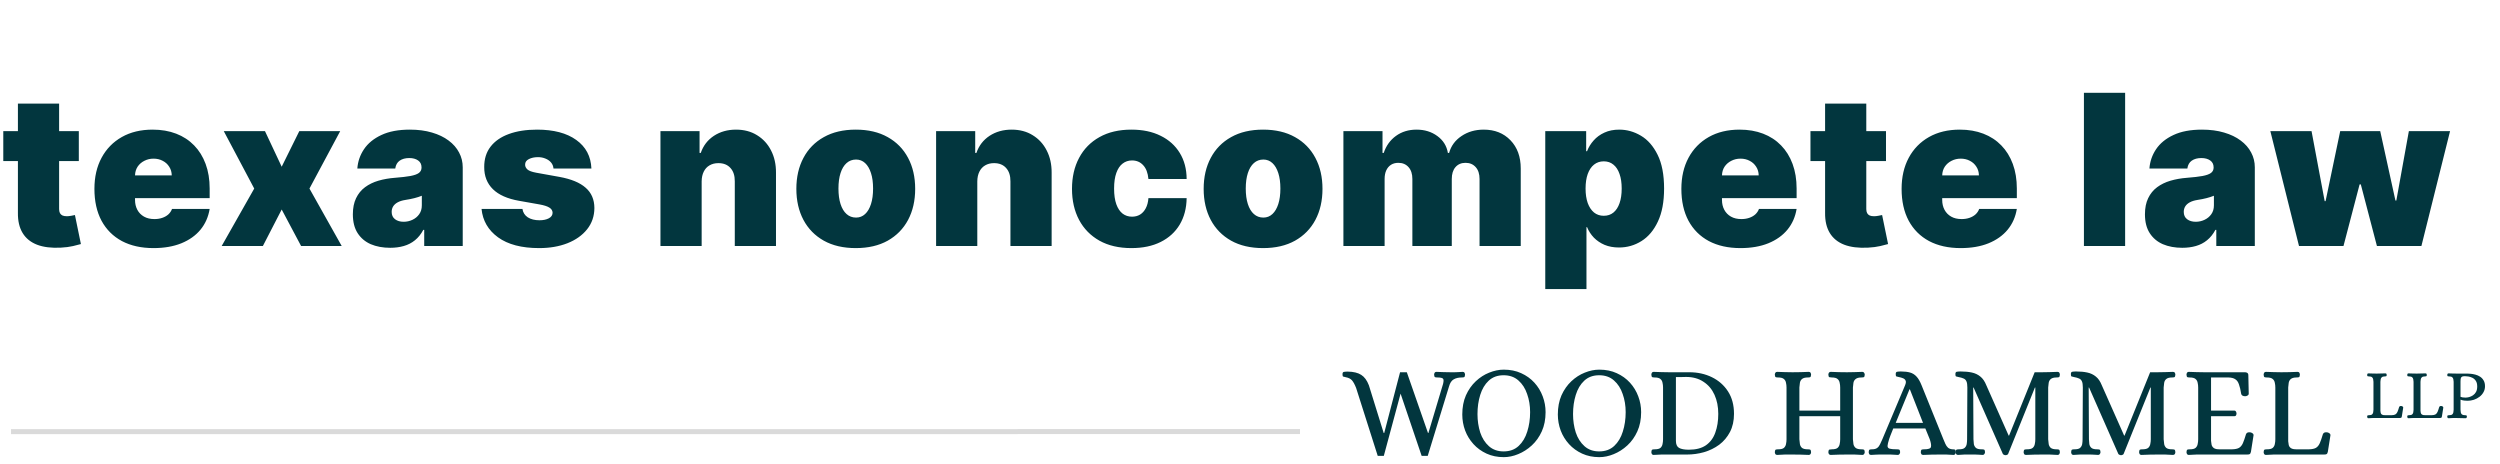 <?xml version="1.0" encoding="UTF-8"?>
<svg xmlns="http://www.w3.org/2000/svg" width="350" height="65" viewBox="0 0 1000 184" fill="none">
  <path d="M4.406 171.808L520 171.776" stroke="#DADADA" stroke-width="2"></path>
  <path d="M31.527 51.592V63.559H1.314V51.592H31.527ZM7.165 40.584H23.645V82.764C23.645 83.402 23.755 83.941 23.973 84.379C24.192 84.798 24.531 85.118 24.988 85.337C25.446 85.536 26.033 85.636 26.75 85.636C27.247 85.636 27.825 85.576 28.482 85.456C29.158 85.337 29.656 85.237 29.974 85.157L32.362 96.764C31.626 96.984 30.571 97.253 29.198 97.572C27.845 97.891 26.232 98.101 24.362 98.2C20.58 98.4 17.405 98.011 14.838 97.034C12.27 96.036 10.34 94.471 9.046 92.337C7.752 90.203 7.125 87.531 7.165 84.32V40.584ZM61.413 98.38C56.517 98.38 52.298 97.442 48.755 95.568C45.232 93.673 42.515 90.961 40.605 87.431C38.714 83.881 37.769 79.633 37.769 74.687C37.769 69.94 38.724 65.792 40.634 62.242C42.545 58.692 45.242 55.93 48.725 53.956C52.208 51.981 56.318 50.994 61.055 50.994C64.518 50.994 67.653 51.533 70.459 52.609C73.266 53.687 75.664 55.252 77.654 57.306C79.645 59.341 81.177 61.813 82.252 64.725C83.327 67.637 83.864 70.918 83.864 74.567V78.396H42.903V69.302H68.698C68.678 67.986 68.34 66.829 67.683 65.832C67.046 64.815 66.18 64.027 65.085 63.469C64.011 62.891 62.787 62.601 61.413 62.601C60.08 62.601 58.856 62.891 57.741 63.469C56.627 64.027 55.731 64.805 55.054 65.802C54.398 66.799 54.049 67.966 54.009 69.302V79.114C54.009 80.59 54.318 81.907 54.935 83.063C55.552 84.22 56.438 85.127 57.592 85.785C58.746 86.444 60.139 86.773 61.772 86.773C62.906 86.773 63.941 86.613 64.876 86.294C65.832 85.975 66.648 85.516 67.325 84.918C68.001 84.3 68.499 83.562 68.817 82.704H83.864C83.347 85.895 82.123 88.667 80.192 91.02C78.261 93.354 75.704 95.169 72.519 96.465C69.355 97.742 65.653 98.38 61.413 98.38ZM105.988 51.592L112.676 65.832L119.722 51.592H136.082L123.782 74.567L136.679 97.542H120.438L112.676 82.944L105.153 97.542H88.673L101.689 74.567L89.509 51.592H105.988ZM156.072 98.26C153.146 98.26 150.559 97.781 148.31 96.824C146.08 95.847 144.329 94.371 143.055 92.397C141.781 90.422 141.144 87.909 141.144 84.858C141.144 82.345 141.572 80.201 142.428 78.426C143.284 76.632 144.478 75.165 146.011 74.029C147.543 72.892 149.325 72.024 151.355 71.426C153.405 70.828 155.614 70.439 157.982 70.26C160.55 70.06 162.61 69.821 164.162 69.541C165.735 69.243 166.869 68.834 167.566 68.315C168.263 67.777 168.611 67.069 168.611 66.191V66.072C168.611 64.875 168.153 63.958 167.238 63.319C166.322 62.681 165.148 62.362 163.715 62.362C162.142 62.362 160.859 62.711 159.863 63.409C158.888 64.087 158.301 65.134 158.102 66.55H142.936C143.135 63.758 144.02 61.185 145.593 58.832C147.185 56.459 149.504 54.564 152.549 53.148C155.594 51.712 159.395 50.994 163.953 50.994C167.238 50.994 170.183 51.383 172.79 52.161C175.398 52.919 177.617 53.986 179.448 55.362C181.279 56.718 182.672 58.313 183.628 60.148C184.603 61.963 185.091 63.938 185.091 66.072V97.542H169.686V91.08H169.327C168.412 92.796 167.297 94.182 165.984 95.239C164.69 96.296 163.207 97.064 161.535 97.542C159.883 98.021 158.062 98.26 156.072 98.26ZM161.446 87.85C162.699 87.85 163.874 87.59 164.968 87.072C166.083 86.553 166.989 85.805 167.685 84.828C168.382 83.851 168.73 82.664 168.73 81.268V77.439C168.292 77.619 167.824 77.788 167.327 77.948C166.849 78.107 166.332 78.257 165.774 78.396C165.237 78.536 164.66 78.666 164.043 78.785C163.446 78.905 162.819 79.015 162.162 79.114C160.888 79.314 159.843 79.643 159.027 80.102C158.231 80.54 157.634 81.089 157.236 81.747C156.858 82.385 156.669 83.103 156.669 83.901C156.669 85.177 157.117 86.154 158.012 86.832C158.908 87.511 160.052 87.85 161.446 87.85ZM236.562 66.55H221.396C221.316 65.613 220.988 64.805 220.411 64.127C219.834 63.449 219.087 62.93 218.172 62.571C217.276 62.192 216.281 62.003 215.186 62.003C213.773 62.003 212.559 62.262 211.544 62.781C210.529 63.299 210.031 64.037 210.051 64.995C210.031 65.673 210.32 66.301 210.917 66.879C211.534 67.457 212.718 67.906 214.47 68.225L223.783 69.9C228.482 70.758 231.974 72.204 234.263 74.238C236.573 76.252 237.737 78.955 237.757 82.345C237.737 85.616 236.761 88.458 234.83 90.871C232.921 93.264 230.303 95.119 226.978 96.435C223.675 97.732 219.903 98.38 215.664 98.38C208.658 98.38 203.175 96.944 199.214 94.072C195.273 91.2 193.074 87.411 192.616 82.704H208.976C209.195 84.16 209.912 85.287 211.126 86.085C212.36 86.862 213.912 87.251 215.783 87.251C217.296 87.251 218.54 86.992 219.515 86.474C220.51 85.955 221.018 85.217 221.038 84.26C221.018 83.382 220.58 82.684 219.724 82.166C218.888 81.647 217.574 81.228 215.783 80.909L207.663 79.473C202.986 78.656 199.483 77.1 197.154 74.807C194.825 72.513 193.671 69.561 193.691 65.952C193.671 62.761 194.507 60.058 196.199 57.845C197.91 55.611 200.348 53.916 203.513 52.759C206.697 51.583 210.469 50.994 214.828 50.994C221.456 50.994 226.679 52.37 230.502 55.123C234.343 57.875 236.363 61.684 236.562 66.55ZM280.662 71.695V97.542H264.182V51.592H279.825V60.328H280.303C281.299 57.416 283.051 55.133 285.558 53.477C288.086 51.822 291.031 50.994 294.394 50.994C297.639 50.994 300.456 51.742 302.843 53.238C305.252 54.714 307.113 56.748 308.427 59.341C309.759 61.933 310.416 64.895 310.396 68.225V97.542H293.916V71.695C293.936 69.422 293.361 67.637 292.186 66.341C291.031 65.044 289.418 64.396 287.35 64.396C285.996 64.396 284.812 64.695 283.797 65.294C282.801 65.872 282.036 66.71 281.498 67.806C280.96 68.883 280.682 70.18 280.662 71.695ZM342.305 98.38C337.33 98.38 333.071 97.392 329.529 95.418C325.985 93.424 323.268 90.652 321.378 87.102C319.487 83.532 318.542 79.394 318.542 74.687C318.542 69.98 319.487 65.852 321.378 62.302C323.268 58.732 325.985 55.96 329.529 53.986C333.071 51.992 337.33 50.994 342.305 50.994C347.281 50.994 351.542 51.992 355.084 53.986C358.626 55.96 361.343 58.732 363.235 62.302C365.126 65.852 366.071 69.98 366.071 74.687C366.071 79.394 365.126 83.532 363.235 87.102C361.343 90.652 358.626 93.424 355.084 95.418C351.542 97.392 347.281 98.38 342.305 98.38ZM342.425 86.174C343.819 86.174 345.022 85.706 346.038 84.768C347.053 83.831 347.839 82.495 348.396 80.76C348.954 79.025 349.232 76.96 349.232 74.567C349.232 72.154 348.954 70.09 348.396 68.375C347.839 66.64 347.053 65.303 346.038 64.366C345.022 63.429 343.819 62.96 342.425 62.96C340.954 62.96 339.688 63.429 338.635 64.366C337.58 65.303 336.772 66.64 336.217 68.375C335.659 70.09 335.381 72.154 335.381 74.567C335.381 76.96 335.659 79.025 336.217 80.76C336.772 82.495 337.58 83.831 338.635 84.768C339.688 85.706 340.954 86.174 342.425 86.174ZM390.918 71.695V97.542H374.44V51.592H390.084V60.328H390.56C391.555 57.416 393.308 55.133 395.814 53.477C398.343 51.822 401.288 50.994 404.653 50.994C407.896 50.994 410.713 51.742 413.102 53.238C415.509 54.714 417.37 56.748 418.684 59.341C420.018 61.933 420.675 64.895 420.655 68.225V97.542H404.175V71.695C404.195 69.422 403.617 67.637 402.443 66.341C401.288 65.044 399.677 64.396 397.606 64.396C396.252 64.396 395.069 64.695 394.053 65.294C393.06 65.872 392.292 66.71 391.755 67.806C391.217 68.883 390.938 70.18 390.918 71.695ZM452.564 98.38C447.589 98.38 443.33 97.392 439.786 95.418C436.244 93.424 433.527 90.652 431.635 87.102C429.746 83.532 428.799 79.394 428.799 74.687C428.799 69.98 429.746 65.852 431.635 62.302C433.527 58.732 436.244 55.96 439.786 53.986C443.33 51.992 447.589 50.994 452.564 50.994C457.062 50.994 460.954 51.812 464.237 53.447C467.54 55.063 470.097 57.356 471.909 60.328C473.721 63.279 474.637 66.749 474.657 70.738H459.37C459.151 68.325 458.456 66.49 457.281 65.234C456.126 63.958 454.633 63.319 452.803 63.319C451.37 63.319 450.115 63.738 449.04 64.576C447.967 65.393 447.131 66.64 446.533 68.315C445.936 69.97 445.637 72.054 445.637 74.567C445.637 77.08 445.936 79.174 446.533 80.85C447.131 82.505 447.967 83.751 449.04 84.589C450.115 85.406 451.37 85.815 452.803 85.815C454.016 85.815 455.091 85.536 456.027 84.978C456.963 84.399 457.719 83.562 458.297 82.465C458.894 81.348 459.25 79.992 459.37 78.396H474.657C474.598 82.445 473.67 85.975 471.881 88.986C470.089 91.978 467.551 94.291 464.268 95.927C461.002 97.562 457.102 98.38 452.564 98.38ZM505.23 98.38C500.255 98.38 495.993 97.392 492.451 95.418C488.909 93.424 486.193 90.652 484.301 87.102C482.412 83.532 481.465 79.394 481.465 74.687C481.465 69.98 482.412 65.852 484.301 62.302C486.193 58.732 488.909 55.96 492.451 53.986C495.993 51.992 500.255 50.994 505.23 50.994C510.206 50.994 514.465 51.992 518.007 53.986C521.551 55.96 524.268 58.732 526.157 62.302C528.049 65.852 528.994 69.98 528.994 74.687C528.994 79.394 528.049 83.532 526.157 87.102C524.268 90.652 521.551 93.424 518.007 95.418C514.465 97.392 510.206 98.38 505.23 98.38ZM505.35 86.174C506.741 86.174 507.947 85.706 508.96 84.768C509.976 83.831 510.763 82.495 511.321 80.76C511.876 79.025 512.155 76.96 512.155 74.567C512.155 72.154 511.876 70.09 511.321 68.375C510.763 66.64 509.976 65.303 508.96 64.366C507.947 63.429 506.741 62.96 505.35 62.96C503.876 62.96 502.613 63.429 501.558 64.366C500.502 65.303 499.697 66.64 499.14 68.375C498.582 70.09 498.303 72.154 498.303 74.567C498.303 76.96 498.582 79.025 499.14 80.76C499.697 82.495 500.502 83.831 501.558 84.768C502.613 85.706 503.876 86.174 505.35 86.174ZM537.363 97.542V51.592H553.007V60.328H553.485C554.44 57.456 556.071 55.182 558.381 53.507C560.688 51.832 563.436 50.994 566.62 50.994C569.845 50.994 572.622 51.852 574.949 53.567C577.279 55.262 578.682 57.516 579.159 60.328H579.637C580.414 57.516 582.064 55.262 584.593 53.567C587.12 51.852 590.086 50.994 593.489 50.994C597.887 50.994 601.452 52.41 604.177 55.242C606.925 58.074 608.297 61.843 608.297 66.55V97.542H591.819V70.738C591.819 68.724 591.31 67.148 590.294 66.012C589.279 64.855 587.916 64.276 586.206 64.276C584.513 64.276 583.171 64.855 582.175 66.012C581.199 67.148 580.713 68.724 580.713 70.738V97.542H564.949V70.738C564.949 68.724 564.44 67.148 563.425 66.012C562.412 64.855 561.047 64.276 559.336 64.276C558.201 64.276 557.226 64.536 556.409 65.054C555.593 65.573 554.958 66.321 554.5 67.298C554.062 68.255 553.843 69.402 553.843 70.738V97.542H537.363ZM618.106 114.773V51.592H634.467V59.61H634.825C635.423 58.054 636.299 56.628 637.454 55.332C638.606 54.016 640.04 52.969 641.752 52.191C643.463 51.393 645.454 50.994 647.724 50.994C650.748 50.994 653.624 51.802 656.35 53.417C659.098 55.033 661.325 57.575 663.038 61.046C664.77 64.516 665.635 69.023 665.635 74.567C665.635 79.872 664.81 84.27 663.157 87.76C661.525 91.25 659.336 93.853 656.589 95.568C653.863 97.283 650.867 98.141 647.604 98.141C645.454 98.141 643.533 97.791 641.841 97.093C640.171 96.375 638.737 95.408 637.542 94.192C636.367 92.955 635.463 91.559 634.825 90.003H634.586V114.773H618.106ZM634.228 74.567C634.228 76.801 634.518 78.736 635.093 80.371C635.69 81.986 636.527 83.243 637.602 84.14C638.697 85.018 640 85.456 641.513 85.456C643.024 85.456 644.31 85.028 645.365 84.17C646.438 83.293 647.255 82.046 647.812 80.431C648.39 78.795 648.677 76.841 648.677 74.567C648.677 72.294 648.39 70.349 647.812 68.734C647.255 67.099 646.438 65.852 645.365 64.995C644.31 64.117 643.024 63.678 641.513 63.678C640 63.678 638.697 64.117 637.602 64.995C636.527 65.852 635.69 67.099 635.093 68.734C634.518 70.349 634.228 72.294 634.228 74.567ZM696.195 98.38C691.297 98.38 687.078 97.442 683.536 95.568C680.013 93.673 677.297 90.961 675.385 87.431C673.493 83.881 672.549 79.633 672.549 74.687C672.549 69.94 673.505 65.792 675.414 62.242C677.325 58.692 680.022 55.93 683.505 53.956C686.989 51.981 691.1 50.994 695.836 50.994C699.299 50.994 702.434 51.533 705.239 52.609C708.047 53.687 710.445 55.252 712.434 57.306C714.425 59.341 715.958 61.813 717.033 64.725C718.106 67.637 718.644 70.918 718.644 74.567V78.396H677.684V69.302H703.478C703.458 67.986 703.12 66.829 702.463 65.832C701.825 64.815 700.96 64.027 699.865 63.469C698.792 62.891 697.567 62.601 696.195 62.601C694.861 62.601 693.637 62.891 692.522 63.469C691.407 64.027 690.511 64.805 689.834 65.802C689.177 66.799 688.83 67.966 688.79 69.302V79.114C688.79 80.59 689.098 81.907 689.715 83.063C690.332 84.22 691.217 85.127 692.372 85.785C693.527 86.444 694.921 86.773 696.551 86.773C697.686 86.773 698.721 86.613 699.657 86.294C700.613 85.975 701.429 85.516 702.104 84.918C702.781 84.3 703.279 83.562 703.598 82.704H718.644C718.126 85.895 716.903 88.667 714.971 91.02C713.042 93.354 710.485 95.169 707.299 96.465C704.135 97.742 700.434 98.38 696.195 98.38ZM754.398 51.592V63.559H724.184V51.592H754.398ZM730.036 40.584H746.516V82.764C746.516 83.402 746.626 83.941 746.845 84.379C747.064 84.798 747.403 85.118 747.859 85.337C748.317 85.536 748.905 85.636 749.622 85.636C750.117 85.636 750.695 85.576 751.352 85.456C752.029 85.337 752.527 85.237 752.845 85.157L755.235 96.764C754.498 96.984 753.443 97.253 752.069 97.572C750.715 97.891 749.104 98.101 747.232 98.2C743.452 98.4 740.277 98.011 737.708 97.034C735.142 96.036 733.21 94.471 731.916 92.337C730.624 90.203 729.996 87.531 730.036 84.32V40.584ZM784.283 98.38C779.387 98.38 775.168 97.442 771.626 95.568C768.102 93.673 765.387 90.961 763.476 87.431C761.584 83.881 760.64 79.633 760.64 74.687C760.64 69.94 761.595 65.792 763.505 62.242C765.416 58.692 768.113 55.93 771.595 53.956C775.08 51.981 779.188 50.994 783.925 50.994C787.39 50.994 790.525 51.533 793.33 52.609C796.137 53.687 798.536 55.252 800.525 57.306C802.516 59.341 804.049 61.813 805.122 64.725C806.197 67.637 806.735 70.918 806.735 74.567V78.396H765.775V69.302H791.569C791.549 67.986 791.21 66.829 790.553 65.832C789.916 64.815 789.051 64.027 787.956 63.469C786.881 62.891 785.657 62.601 784.283 62.601C782.951 62.601 781.726 62.891 780.613 63.469C779.498 64.027 778.602 64.805 777.925 65.802C777.268 66.799 776.92 67.966 776.881 69.302V79.114C776.881 80.59 777.188 81.907 777.806 83.063C778.423 84.22 779.308 85.127 780.463 85.785C781.617 86.444 783.011 86.773 784.642 86.773C785.777 86.773 786.812 86.613 787.748 86.294C788.704 85.975 789.518 85.516 790.195 84.918C790.872 84.3 791.37 83.562 791.688 82.704H806.735C806.217 85.895 804.994 88.667 803.062 91.02C801.133 93.354 798.575 95.169 795.39 96.465C792.226 97.742 788.525 98.38 784.283 98.38ZM850.051 36.276V97.542H833.571V36.276H850.051ZM872.907 98.26C869.98 98.26 867.394 97.781 865.144 96.824C862.916 95.847 861.164 94.371 859.89 92.397C858.615 90.422 857.98 87.909 857.98 84.858C857.98 82.345 858.407 80.201 859.263 78.426C860.12 76.632 861.312 75.165 862.845 74.029C864.379 72.892 866.159 72.024 868.19 71.426C870.239 70.828 872.449 70.439 874.817 70.26C877.385 70.06 879.445 69.821 880.998 69.541C882.569 69.243 883.704 68.834 884.401 68.315C885.098 67.777 885.445 67.069 885.445 66.191V66.072C885.445 64.875 884.987 63.958 884.073 63.319C883.157 62.681 881.982 62.362 880.549 62.362C878.978 62.362 877.693 62.711 876.699 63.409C875.724 64.087 875.135 65.134 874.936 66.55H859.77C859.969 63.758 860.856 61.185 862.427 58.832C864.02 56.459 866.339 54.564 869.383 53.148C872.429 51.712 876.23 50.994 880.788 50.994C884.073 50.994 887.018 51.383 889.626 52.161C892.232 52.919 894.452 53.986 896.283 55.362C898.113 56.718 899.507 58.313 900.463 60.148C901.438 61.963 901.925 63.938 901.925 66.072V97.542H886.52V91.08H886.162C885.246 92.796 884.133 94.182 882.819 95.239C881.525 96.296 880.042 97.064 878.37 97.542C876.719 98.021 874.896 98.26 872.907 98.26ZM878.281 87.85C879.533 87.85 880.708 87.59 881.803 87.072C882.918 86.553 883.823 85.805 884.52 84.828C885.217 83.851 885.564 82.664 885.564 81.268V77.439C885.126 77.619 884.659 77.788 884.162 77.948C883.684 78.107 883.166 78.257 882.609 78.396C882.073 78.536 881.496 78.666 880.879 78.785C880.281 78.905 879.653 79.015 878.998 79.114C877.724 79.314 876.679 79.643 875.863 80.102C875.067 80.54 874.469 81.089 874.071 81.747C873.693 82.385 873.505 83.103 873.505 83.901C873.505 85.177 873.951 86.154 874.847 86.832C875.744 87.511 876.887 87.85 878.281 87.85ZM919.602 97.542L908.137 51.592H924.617L929.872 79.593H930.23L936.082 51.592H952.084L958.173 79.354H958.531L963.547 51.592H980.027L968.562 97.542H950.77L944.321 72.892H943.843L937.394 97.542H919.602Z" fill="#02363E"></path>
  <path d="M551.086 181.478L542.458 154.355C541.903 152.929 541.349 151.903 540.794 151.277C540.24 150.651 539.408 150.234 538.299 150.025C537.814 149.921 537.468 149.834 537.26 149.765C537.087 149.695 537 149.382 537 148.826C537 148.234 537.208 147.922 537.624 147.887C538.04 147.817 538.525 147.782 539.079 147.782C541.401 147.817 543.203 148.252 544.485 149.086C545.767 149.886 546.789 151.277 547.552 153.259L553.477 172.35H553.685L560.026 148.043H562.729L571.201 172.35H571.357L577.231 152.686C577.508 151.573 577.491 150.877 577.179 150.599C576.902 150.286 576.157 150.13 574.944 150.13C574.597 150.13 574.303 150.095 574.06 150.025C573.818 149.956 573.679 149.625 573.644 149.034C573.644 148.756 573.714 148.495 573.852 148.252C573.991 148.008 574.216 147.887 574.528 147.887C575.637 147.922 576.59 147.956 577.387 147.991C578.219 148.026 579.154 148.043 580.194 148.043C580.887 148.043 581.458 148.043 581.909 148.043C582.359 148.008 582.81 147.991 583.26 147.991C583.745 147.956 584.352 147.922 585.08 147.887C585.426 147.887 585.669 148.008 585.807 148.252C585.946 148.495 586.015 148.756 586.015 149.034C585.981 149.625 585.842 149.956 585.599 150.025C585.391 150.095 585.097 150.13 584.716 150.13C583.399 150.13 582.307 150.39 581.441 150.912C580.609 151.399 580.003 152.32 579.622 153.677L571.098 181.478H568.655L560.234 156.598L553.529 181.478H551.086Z" fill="#02363E"></path>
  <path d="M601.495 182C598.965 182 596.678 181.531 594.634 180.592C592.589 179.653 590.839 178.384 589.384 176.784C587.929 175.184 586.82 173.376 586.057 171.359C585.295 169.307 584.914 167.169 584.914 164.943C584.914 162.057 585.399 159.501 586.369 157.276C587.374 155.05 588.691 153.172 590.32 151.642C591.948 150.112 593.733 148.965 595.673 148.2C597.649 147.4 599.589 147 601.495 147C604.094 147 606.415 147.469 608.46 148.408C610.539 149.347 612.306 150.616 613.762 152.216C615.217 153.816 616.326 155.641 617.088 157.693C617.851 159.71 618.232 161.814 618.232 164.004C618.232 166.891 617.729 169.447 616.724 171.672C615.719 173.898 614.385 175.775 612.722 177.306C611.059 178.836 609.24 180 607.264 180.8C605.324 181.6 603.401 182 601.495 182ZM601.443 179.705C603.903 179.705 605.913 178.975 607.472 177.514C609.032 176.054 610.175 174.141 610.903 171.776C611.665 169.377 612.046 166.786 612.046 164.004C612.046 161.396 611.648 158.98 610.851 156.754C610.089 154.494 608.928 152.686 607.368 151.329C605.809 149.938 603.834 149.243 601.443 149.243C599.017 149.243 597.025 149.973 595.465 151.434C593.941 152.859 592.815 154.755 592.087 157.119C591.359 159.449 590.995 162.005 590.995 164.787C590.995 167.395 591.359 169.846 592.087 172.142C592.849 174.402 594.01 176.228 595.569 177.618C597.129 179.009 599.087 179.705 601.443 179.705Z" fill="#02363E"></path>
  <path d="M639.717 182C637.187 182 634.9 181.531 632.856 180.592C630.811 179.653 629.061 178.384 627.606 176.784C626.151 175.184 625.042 173.376 624.279 171.359C623.517 169.307 623.136 167.169 623.136 164.943C623.136 162.057 623.621 159.501 624.591 157.276C625.596 155.05 626.913 153.172 628.542 151.642C630.17 150.112 631.955 148.965 633.895 148.2C635.871 147.4 637.811 147 639.717 147C642.316 147 644.637 147.469 646.682 148.408C648.761 149.347 650.528 150.616 651.984 152.216C653.439 153.816 654.548 155.641 655.31 157.693C656.073 159.71 656.454 161.814 656.454 164.004C656.454 166.891 655.951 169.447 654.946 171.672C653.942 173.898 652.607 175.775 650.944 177.306C649.281 178.836 647.462 180 645.486 180.8C643.546 181.6 641.623 182 639.717 182ZM639.665 179.705C642.125 179.705 644.135 178.975 645.694 177.514C647.254 176.054 648.397 174.141 649.125 171.776C649.887 169.377 650.268 166.786 650.268 164.004C650.268 161.396 649.87 158.98 649.073 156.754C648.311 154.494 647.15 152.686 645.59 151.329C644.031 149.938 642.056 149.243 639.665 149.243C637.239 149.243 635.247 149.973 633.687 151.434C632.163 152.859 631.037 154.755 630.309 157.119C629.581 159.449 629.217 162.005 629.217 164.787C629.217 167.395 629.581 169.846 630.309 172.142C631.071 174.402 632.232 176.228 633.791 177.618C635.351 179.009 637.309 179.705 639.665 179.705Z" fill="#02363E"></path>
  <path d="M661.425 181.113C661.113 181.113 660.888 180.992 660.749 180.748C660.61 180.505 660.541 180.244 660.541 179.966C660.576 179.375 660.714 179.044 660.957 178.975C661.199 178.905 661.494 178.87 661.84 178.87C662.949 178.87 663.729 178.679 664.179 178.297C664.63 177.879 664.907 177.375 665.011 176.784C665.15 176.158 665.219 175.515 665.219 174.854V154.146C665.219 153.485 665.15 152.859 665.011 152.268C664.907 151.642 664.63 151.138 664.179 150.756C663.729 150.338 662.949 150.13 661.84 150.13C661.494 150.13 661.199 150.095 660.957 150.025C660.714 149.956 660.576 149.625 660.541 149.034C660.541 148.756 660.61 148.495 660.749 148.252C660.888 148.008 661.113 147.887 661.425 147.887C662.568 147.922 663.625 147.956 664.595 147.991C665.566 148.026 666.57 148.043 667.61 148.043H675.719C679.045 148.043 682.06 148.704 684.763 150.025C687.466 151.347 689.614 153.242 691.208 155.711C692.802 158.18 693.599 161.17 693.599 164.683C693.599 167.464 693.062 169.881 691.988 171.933C690.913 173.985 689.475 175.689 687.673 177.045C685.872 178.366 683.844 179.357 681.592 180.018C679.374 180.644 677.105 180.957 674.783 180.957H667.61C666.57 180.957 665.566 180.957 664.595 180.957C663.625 180.992 662.568 181.044 661.425 181.113ZM675.563 179.027C678.369 179.027 680.639 178.436 682.372 177.253C684.104 176.036 685.352 174.35 686.114 172.194C686.911 170.038 687.31 167.534 687.31 164.683C687.31 161.831 686.807 159.293 685.802 157.067C684.797 154.842 683.325 153.103 681.384 151.851C679.478 150.564 677.157 149.921 674.419 149.921C673.865 149.921 673.137 149.938 672.236 149.973C671.335 149.973 670.711 149.973 670.365 149.973V175.48C670.365 176.871 670.781 177.81 671.612 178.297C672.479 178.783 673.795 179.027 675.563 179.027Z" fill="#02363E"></path>
  <path d="M710.866 181.113C710.519 181.113 710.277 180.992 710.138 180.748C709.999 180.505 709.93 180.244 709.93 179.966C709.965 179.375 710.103 179.044 710.346 178.975C710.589 178.905 710.883 178.87 711.23 178.87C712.338 178.87 713.118 178.679 713.569 178.297C714.019 177.879 714.296 177.375 714.4 176.784C714.539 176.158 714.608 175.515 714.608 174.854V154.146C714.608 153.485 714.539 152.859 714.4 152.268C714.296 151.642 714.019 151.138 713.569 150.756C713.118 150.338 712.338 150.13 711.23 150.13C710.883 150.13 710.589 150.095 710.346 150.025C710.103 149.956 709.965 149.625 709.93 149.034C709.93 148.756 709.999 148.495 710.138 148.252C710.277 148.008 710.519 147.887 710.866 147.887C711.975 147.922 713.014 147.956 713.984 147.991C714.955 148.026 715.96 148.043 716.999 148.043C719.113 148.043 721.279 147.991 723.496 147.887C723.843 147.887 724.085 148.008 724.224 148.252C724.363 148.495 724.432 148.756 724.432 149.034C724.397 149.625 724.259 149.956 724.016 150.025C723.808 150.095 723.514 150.13 723.133 150.13C722.058 150.13 721.279 150.338 720.794 150.756C720.343 151.138 720.066 151.642 719.962 152.268C719.858 152.859 719.789 153.485 719.754 154.146V163.379H736.075V154.146C736.075 153.485 736.006 152.859 735.867 152.268C735.763 151.642 735.486 151.138 735.036 150.756C734.585 150.338 733.805 150.13 732.697 150.13C732.35 150.13 732.038 150.095 731.761 150.025C731.518 149.956 731.38 149.625 731.345 149.034C731.345 148.756 731.414 148.495 731.553 148.252C731.726 148.008 731.969 147.887 732.281 147.887C734.533 147.991 736.699 148.043 738.778 148.043C739.817 148.043 740.822 148.026 741.793 147.991C742.798 147.956 743.854 147.922 744.963 147.887C745.275 147.887 745.5 148.008 745.639 148.252C745.812 148.495 745.899 148.756 745.899 149.034C745.864 149.625 745.726 149.956 745.483 150.025C745.241 150.095 744.946 150.13 744.599 150.13C743.525 150.13 742.746 150.338 742.26 150.756C741.775 151.138 741.481 151.642 741.377 152.268C741.273 152.859 741.204 153.485 741.169 154.146V174.854C741.204 175.515 741.273 176.158 741.377 176.784C741.481 177.375 741.775 177.879 742.26 178.297C742.746 178.679 743.525 178.87 744.599 178.87C744.946 178.87 745.241 178.905 745.483 178.975C745.726 179.044 745.864 179.375 745.899 179.966C745.899 180.244 745.812 180.505 745.639 180.748C745.5 180.992 745.275 181.113 744.963 181.113C743.854 181.044 742.798 180.992 741.793 180.957C740.788 180.957 739.766 180.957 738.726 180.957C736.681 180.957 734.533 181.009 732.281 181.113C731.969 181.113 731.726 180.992 731.553 180.748C731.414 180.505 731.345 180.244 731.345 179.966C731.38 179.375 731.518 179.044 731.761 178.975C732.038 178.905 732.35 178.87 732.697 178.87C733.805 178.87 734.585 178.679 735.036 178.297C735.486 177.879 735.763 177.375 735.867 176.784C736.006 176.158 736.075 175.515 736.075 174.854V165.621H719.754V174.854C719.789 175.515 719.858 176.158 719.962 176.784C720.066 177.375 720.343 177.879 720.794 178.297C721.279 178.679 722.058 178.87 723.133 178.87C723.514 178.87 723.808 178.905 724.016 178.975C724.259 179.044 724.397 179.375 724.432 179.966C724.432 180.244 724.363 180.505 724.224 180.748C724.085 180.992 723.843 181.113 723.496 181.113C721.279 181.009 719.13 180.957 717.051 180.957C716.012 180.957 714.989 180.957 713.984 180.957C713.014 180.992 711.975 181.044 710.866 181.113Z" fill="#02363E"></path>
  <path d="M748.412 181.113C748.065 181.113 747.823 180.992 747.684 180.748C747.545 180.505 747.476 180.244 747.476 179.966C747.511 179.375 747.649 179.044 747.892 178.975C748.134 178.905 748.429 178.87 748.776 178.87C749.711 178.87 750.422 178.679 750.907 178.297C751.392 177.914 751.773 177.41 752.05 176.784C752.362 176.158 752.657 175.515 752.934 174.854L762.03 153.259C762.376 152.425 762.446 151.799 762.238 151.382C762.03 150.929 761.683 150.616 761.198 150.443C760.713 150.234 760.176 150.077 759.587 149.973C759.067 149.869 758.721 149.782 758.547 149.712C758.374 149.608 758.288 149.295 758.288 148.773C758.288 148.182 758.495 147.869 758.911 147.835C759.327 147.765 759.812 147.73 760.367 147.73C761.787 147.73 763 147.869 764.005 148.148C765.01 148.426 765.876 148.965 766.604 149.765C767.332 150.53 768.007 151.694 768.631 153.259L777.363 174.854C777.606 175.445 777.866 176.054 778.143 176.68C778.42 177.306 778.784 177.827 779.235 178.244C779.72 178.627 780.326 178.836 781.054 178.87C781.435 178.87 781.73 178.905 781.937 178.975C782.18 179.044 782.319 179.375 782.353 179.966C782.353 180.244 782.267 180.505 782.093 180.748C781.955 180.992 781.73 181.113 781.418 181.113C780.309 181.044 779.339 180.992 778.507 180.957C777.675 180.957 776.74 180.957 775.7 180.957C773.656 180.957 771.507 181.009 769.255 181.113C768.908 181.113 768.666 180.992 768.527 180.748C768.389 180.505 768.319 180.244 768.319 179.966C768.354 179.375 768.493 179.044 768.735 178.975C768.978 178.905 769.272 178.87 769.619 178.87C771.317 178.87 772.235 178.557 772.374 177.931C772.547 177.306 772.391 176.28 771.906 174.854L770.138 170.525H757.3C756.78 171.846 756.399 172.802 756.156 173.393C755.949 173.985 755.81 174.367 755.741 174.541C755.706 174.715 755.671 174.819 755.637 174.854C755.255 176.036 755.048 176.923 755.013 177.514C755.013 178.071 755.29 178.436 755.845 178.61C756.434 178.783 757.404 178.87 758.755 178.87C759.137 178.87 759.431 178.905 759.639 178.975C759.882 179.044 760.02 179.375 760.055 179.966C760.055 180.244 759.968 180.505 759.795 180.748C759.656 180.992 759.431 181.113 759.119 181.113C758.01 181.044 757.04 180.992 756.208 180.957C755.411 180.957 754.493 180.957 753.454 180.957C752.761 180.957 752.171 180.957 751.686 180.957C751.236 180.992 750.768 181.009 750.283 181.009C749.798 181.044 749.174 181.078 748.412 181.113ZM758.288 168.282H769.203L763.953 154.876H763.797L758.288 168.282Z" fill="#02363E"></path>
  <path d="M802.223 181.218C802.016 181.218 801.808 181.165 801.6 181.061C801.392 180.992 801.236 180.87 801.132 180.696L789.437 154.146H789.281L789.385 174.854C789.42 175.515 789.472 176.158 789.541 176.784C789.645 177.375 789.922 177.879 790.373 178.297C790.823 178.679 791.585 178.87 792.66 178.87C793.041 178.87 793.353 178.905 793.595 178.975C793.838 179.044 793.976 179.375 794.011 179.966C794.011 180.244 793.924 180.505 793.751 180.748C793.612 180.992 793.387 181.113 793.075 181.113C792.348 181.078 791.759 181.044 791.308 181.009C790.858 181.009 790.424 180.992 790.009 180.957C789.593 180.957 789.038 180.957 788.345 180.957C787.306 180.957 786.457 180.957 785.798 180.957C785.175 180.992 784.308 181.044 783.2 181.113C782.853 181.113 782.61 180.992 782.472 180.748C782.333 180.505 782.264 180.244 782.264 179.966C782.299 179.375 782.437 179.044 782.68 178.975C782.922 178.905 783.217 178.87 783.563 178.87C784.672 178.87 785.435 178.679 785.85 178.297C786.301 177.879 786.578 177.375 786.682 176.784C786.786 176.158 786.838 175.515 786.838 174.854L786.942 154.146C786.942 153.033 786.821 152.216 786.578 151.694C786.336 151.138 785.954 150.756 785.435 150.547C784.915 150.304 784.256 150.112 783.459 149.973C782.974 149.869 782.628 149.782 782.42 149.712C782.247 149.643 782.16 149.33 782.16 148.773C782.16 148.182 782.368 147.869 782.784 147.835C783.2 147.765 783.685 147.73 784.239 147.73C785.937 147.73 787.427 147.869 788.709 148.148C790.026 148.426 791.17 148.965 792.14 149.765C793.11 150.53 793.907 151.694 794.531 153.259L803.471 173.393H803.627L813.867 148.043H816.829C817.869 148.043 818.874 148.026 819.844 147.991C820.849 147.956 821.906 147.922 823.015 147.887C823.361 147.887 823.604 148.008 823.742 148.252C823.881 148.495 823.95 148.756 823.95 149.034C823.916 149.625 823.777 149.956 823.534 150.025C823.292 150.095 822.997 150.13 822.651 150.13C821.577 150.13 820.797 150.338 820.312 150.756C819.861 151.138 819.584 151.642 819.48 152.268C819.376 152.859 819.307 153.485 819.272 154.146V174.854C819.307 175.515 819.376 176.158 819.48 176.784C819.584 177.375 819.861 177.879 820.312 178.297C820.797 178.679 821.577 178.87 822.651 178.87C822.997 178.87 823.292 178.905 823.534 178.975C823.777 179.044 823.916 179.375 823.95 179.966C823.95 180.244 823.881 180.505 823.742 180.748C823.604 180.992 823.361 181.113 823.015 181.113C821.906 181.044 820.849 180.992 819.844 180.957C818.839 180.957 817.817 180.957 816.777 180.957C814.767 180.957 812.636 181.009 810.384 181.113C810.038 181.113 809.795 180.992 809.656 180.748C809.518 180.505 809.448 180.244 809.448 179.966C809.483 179.375 809.622 179.044 809.864 178.975C810.107 178.905 810.401 178.87 810.748 178.87C811.857 178.87 812.636 178.679 813.087 178.297C813.537 177.879 813.815 177.375 813.919 176.784C814.057 176.158 814.126 175.515 814.126 174.854V154.146H813.97L803.263 180.696C803.194 180.87 803.055 180.992 802.847 181.061C802.639 181.165 802.431 181.218 802.223 181.218Z" fill="#02363E"></path>
  <path d="M848.415 181.218C848.207 181.218 847.999 181.165 847.791 181.061C847.583 180.992 847.427 180.87 847.323 180.696L835.628 154.146H835.472L835.576 174.854C835.611 175.515 835.663 176.158 835.732 176.784C835.836 177.375 836.113 177.879 836.564 178.297C837.014 178.679 837.777 178.87 838.851 178.87C839.232 178.87 839.544 178.905 839.786 178.975C840.029 179.044 840.168 179.375 840.202 179.966C840.202 180.244 840.116 180.505 839.942 180.748C839.804 180.992 839.579 181.113 839.267 181.113C838.539 181.078 837.95 181.044 837.499 181.009C837.049 181.009 836.616 180.992 836.2 180.957C835.784 180.957 835.23 180.957 834.537 180.957C833.497 180.957 832.648 180.957 831.99 180.957C831.366 180.992 830.5 181.044 829.391 181.113C829.044 181.113 828.802 180.992 828.663 180.748C828.525 180.505 828.455 180.244 828.455 179.966C828.49 179.375 828.629 179.044 828.871 178.975C829.114 178.905 829.408 178.87 829.755 178.87C830.864 178.87 831.626 178.679 832.042 178.297C832.492 177.879 832.769 177.375 832.873 176.784C832.977 176.158 833.029 175.515 833.029 174.854L833.133 154.146C833.133 153.033 833.012 152.216 832.769 151.694C832.527 151.138 832.146 150.756 831.626 150.547C831.106 150.304 830.448 150.112 829.651 149.973C829.166 149.869 828.819 149.782 828.611 149.712C828.438 149.643 828.351 149.33 828.351 148.773C828.351 148.182 828.559 147.869 828.975 147.835C829.391 147.765 829.876 147.73 830.43 147.73C832.128 147.73 833.618 147.869 834.901 148.148C836.217 148.426 837.361 148.965 838.331 149.765C839.301 150.53 840.098 151.694 840.722 153.259L849.662 173.393H849.818L860.058 148.043H863.021C864.06 148.043 865.065 148.026 866.035 147.991C867.04 147.956 868.097 147.922 869.206 147.887C869.553 147.887 869.795 148.008 869.934 148.252C870.072 148.495 870.142 148.756 870.142 149.034C870.107 149.625 869.968 149.956 869.726 150.025C869.483 150.095 869.189 150.13 868.842 150.13C867.768 150.13 866.988 150.338 866.503 150.756C866.053 151.138 865.775 151.642 865.672 152.268C865.568 152.859 865.498 153.485 865.464 154.146V174.854C865.498 175.515 865.568 176.158 865.672 176.784C865.775 177.375 866.053 177.879 866.503 178.297C866.988 178.679 867.768 178.87 868.842 178.87C869.189 178.87 869.483 178.905 869.726 178.975C869.968 179.044 870.107 179.375 870.142 179.966C870.142 180.244 870.072 180.505 869.934 180.748C869.795 180.992 869.553 181.113 869.206 181.113C868.097 181.044 867.04 180.992 866.035 180.957C865.03 180.957 864.008 180.957 862.969 180.957C860.959 180.957 858.828 181.009 856.575 181.113C856.229 181.113 855.986 180.992 855.848 180.748C855.709 180.505 855.64 180.244 855.64 179.966C855.674 179.375 855.813 179.044 856.056 178.975C856.298 178.905 856.593 178.87 856.939 178.87C858.048 178.87 858.828 178.679 859.278 178.297C859.729 177.879 860.006 177.375 860.11 176.784C860.248 176.158 860.318 175.515 860.318 174.854V154.146H860.162L849.454 180.696C849.385 180.87 849.246 180.992 849.039 181.061C848.831 181.165 848.623 181.218 848.415 181.218Z" fill="#02363E"></path>
  <path d="M875.478 181.113C875.166 181.113 874.941 180.992 874.803 180.748C874.664 180.505 874.595 180.244 874.595 179.966C874.629 179.375 874.768 179.044 875.01 178.975C875.253 178.905 875.548 178.87 875.894 178.87C877.003 178.87 877.783 178.679 878.233 178.297C878.684 177.879 878.961 177.375 879.065 176.784C879.203 176.158 879.273 175.515 879.273 174.854V154.146C879.273 153.485 879.203 152.859 879.065 152.268C878.961 151.642 878.684 151.138 878.233 150.756C877.783 150.338 877.003 150.13 875.894 150.13C875.548 150.13 875.253 150.095 875.01 150.025C874.768 149.956 874.629 149.625 874.595 149.034C874.595 148.756 874.664 148.495 874.803 148.252C874.941 148.008 875.166 147.887 875.478 147.887C876.622 147.922 877.679 147.956 878.649 147.991C879.619 148.026 880.624 148.043 881.664 148.043H897.985C898.366 148.043 898.678 148.13 898.92 148.304C899.198 148.478 899.336 148.808 899.336 149.295L899.492 156.598C899.492 156.945 899.319 157.206 898.972 157.38C898.66 157.554 898.366 157.641 898.089 157.641C897.707 157.641 897.361 157.571 897.049 157.432C896.737 157.258 896.547 157.015 896.477 156.702C896.235 155.137 895.94 153.885 895.594 152.946C895.282 151.973 894.797 151.277 894.138 150.86C893.515 150.408 892.596 150.164 891.384 150.13H884.418V163.379H893.826C894.104 163.413 894.294 163.552 894.398 163.796C894.537 164.039 894.606 164.3 894.606 164.578C894.606 164.822 894.537 165.065 894.398 165.308C894.294 165.517 894.104 165.621 893.826 165.621H884.418V175.48C884.453 175.932 884.522 176.436 884.626 176.993C884.73 177.514 885.025 177.966 885.51 178.349C886.03 178.731 886.879 178.905 888.057 178.87H892.839C894.052 178.836 894.97 178.644 895.594 178.297C896.252 177.914 896.772 177.288 897.153 176.419C897.534 175.549 897.95 174.35 898.401 172.82C898.539 172.472 898.764 172.246 899.076 172.142C899.423 172.037 899.787 172.02 900.168 172.089C900.445 172.124 900.722 172.246 900.999 172.455C901.311 172.663 901.45 172.941 901.415 173.289L900.376 179.861C900.272 180.348 900.098 180.661 899.856 180.8C899.648 180.905 899.319 180.957 898.868 180.957H881.716C880.676 180.957 879.654 180.957 878.649 180.957C877.679 180.992 876.622 181.044 875.478 181.113Z" fill="#02363E"></path>
  <path d="M906.34 181.113C906.028 181.113 905.803 180.992 905.664 180.748C905.526 180.505 905.457 180.244 905.457 179.966C905.491 179.375 905.63 179.044 905.872 178.975C906.115 178.905 906.409 178.87 906.756 178.87C907.865 178.87 908.645 178.679 909.095 178.297C909.545 177.879 909.823 177.375 909.927 176.784C910.065 176.158 910.135 175.515 910.135 174.854V154.146C910.135 153.485 910.065 152.859 909.927 152.268C909.823 151.642 909.545 151.138 909.095 150.756C908.645 150.338 907.865 150.13 906.756 150.13C906.409 150.13 906.115 150.095 905.872 150.025C905.63 149.956 905.491 149.625 905.457 149.034C905.457 148.756 905.526 148.495 905.664 148.252C905.803 148.008 906.028 147.887 906.34 147.887C907.484 147.922 908.541 147.956 909.511 147.991C910.481 148.026 911.486 148.043 912.526 148.043C914.639 148.043 916.805 147.991 919.023 147.887C919.369 147.887 919.612 148.008 919.75 148.252C919.889 148.495 919.958 148.756 919.958 149.034C919.924 149.625 919.785 149.956 919.543 150.025C919.3 150.095 919.005 150.13 918.659 150.13C917.585 150.13 916.805 150.338 916.32 150.756C915.869 151.138 915.592 151.642 915.488 152.268C915.384 152.859 915.315 153.485 915.28 154.146V175.636C915.315 176.088 915.384 176.575 915.488 177.097C915.592 177.618 915.887 178.053 916.372 178.401C916.892 178.749 917.741 178.905 918.919 178.87H923.597C924.81 178.836 925.728 178.644 926.352 178.297C927.01 177.914 927.53 177.288 927.911 176.419C928.292 175.549 928.708 174.35 929.158 172.82C929.297 172.472 929.522 172.246 929.834 172.142C930.181 172.037 930.545 172.02 930.926 172.089C931.203 172.124 931.48 172.246 931.757 172.455C932.069 172.663 932.208 172.941 932.173 173.289L931.134 179.861C931.03 180.348 930.856 180.661 930.614 180.8C930.406 180.905 930.077 180.957 929.626 180.957H912.578C911.538 180.957 910.516 180.957 909.511 180.957C908.541 180.992 907.484 181.044 906.34 181.113Z" fill="#02363E"></path>
  <path d="M947.335 166.436C947.166 166.436 947.045 166.37 946.97 166.239C946.895 166.108 946.857 165.967 946.857 165.817C946.876 165.497 946.951 165.319 947.082 165.281C947.213 165.244 947.372 165.225 947.559 165.225C948.158 165.225 948.579 165.122 948.822 164.915C949.065 164.69 949.215 164.418 949.271 164.098C949.346 163.76 949.384 163.413 949.384 163.056V151.874C949.384 151.517 949.346 151.179 949.271 150.86C949.215 150.522 949.065 150.25 948.822 150.043C948.579 149.818 948.158 149.705 947.559 149.705C947.372 149.705 947.213 149.686 947.082 149.649C946.951 149.611 946.876 149.433 946.857 149.114C946.857 148.963 946.895 148.823 946.97 148.691C947.045 148.56 947.166 148.494 947.335 148.494C947.952 148.513 948.523 148.531 949.047 148.55C949.571 148.569 950.113 148.578 950.675 148.578C951.816 148.578 952.986 148.55 954.183 148.494C954.37 148.494 954.501 148.56 954.576 148.691C954.651 148.823 954.688 148.963 954.688 149.114C954.67 149.433 954.595 149.611 954.464 149.649C954.333 149.686 954.174 149.705 953.987 149.705C953.407 149.705 952.986 149.818 952.724 150.043C952.48 150.25 952.331 150.522 952.275 150.86C952.218 151.179 952.181 151.517 952.162 151.874V163.479C952.181 163.723 952.218 163.986 952.275 164.267C952.331 164.549 952.49 164.784 952.752 164.972C953.032 165.159 953.491 165.244 954.127 165.225H956.653C957.308 165.206 957.804 165.103 958.141 164.915C958.496 164.709 958.777 164.371 958.983 163.901C959.189 163.432 959.413 162.784 959.656 161.958C959.731 161.77 959.853 161.648 960.021 161.592C960.208 161.535 960.405 161.526 960.611 161.563C960.76 161.582 960.91 161.648 961.06 161.761C961.228 161.873 961.303 162.023 961.284 162.211L960.723 165.76C960.667 166.023 960.573 166.192 960.442 166.267C960.33 166.324 960.152 166.352 959.909 166.352H950.703C950.141 166.352 949.589 166.352 949.047 166.352C948.523 166.37 947.952 166.399 947.335 166.436Z" fill="#02363E"></path>
  <path d="M963.37 166.436C963.201 166.436 963.08 166.37 963.005 166.239C962.93 166.108 962.892 165.967 962.892 165.817C962.911 165.497 962.986 165.319 963.117 165.281C963.248 165.244 963.407 165.225 963.594 165.225C964.193 165.225 964.614 165.122 964.857 164.915C965.1 164.69 965.25 164.418 965.306 164.098C965.381 163.76 965.419 163.413 965.419 163.056V151.874C965.419 151.517 965.381 151.179 965.306 150.86C965.25 150.522 965.1 150.25 964.857 150.043C964.614 149.818 964.193 149.705 963.594 149.705C963.407 149.705 963.248 149.686 963.117 149.649C962.986 149.611 962.911 149.433 962.892 149.114C962.892 148.963 962.93 148.823 963.005 148.691C963.08 148.56 963.201 148.494 963.37 148.494C963.987 148.513 964.558 148.531 965.082 148.55C965.606 148.569 966.148 148.578 966.71 148.578C967.851 148.578 969.021 148.55 970.218 148.494C970.405 148.494 970.536 148.56 970.611 148.691C970.686 148.823 970.723 148.963 970.723 149.114C970.705 149.433 970.63 149.611 970.499 149.649C970.368 149.686 970.209 149.705 970.022 149.705C969.442 149.705 969.021 149.818 968.759 150.043C968.515 150.25 968.366 150.522 968.31 150.86C968.253 151.179 968.216 151.517 968.197 151.874V163.479C968.216 163.723 968.253 163.986 968.31 164.267C968.366 164.549 968.525 164.784 968.787 164.972C969.067 165.159 969.526 165.244 970.162 165.225H972.688C973.343 165.206 973.839 165.103 974.176 164.915C974.531 164.709 974.812 164.371 975.018 163.901C975.224 163.432 975.448 162.784 975.691 161.958C975.766 161.77 975.888 161.648 976.056 161.592C976.243 161.535 976.44 161.526 976.646 161.563C976.795 161.582 976.945 161.648 977.095 161.761C977.263 161.873 977.338 162.023 977.319 162.211L976.758 165.76C976.702 166.023 976.608 166.192 976.477 166.267C976.365 166.324 976.187 166.352 975.944 166.352H966.738C966.176 166.352 965.624 166.352 965.082 166.352C964.558 166.37 963.987 166.399 963.37 166.436Z" fill="#02363E"></path>
  <path d="M979.405 166.436C979.236 166.436 979.105 166.37 979.012 166.239C978.937 166.108 978.899 165.967 978.899 165.817C978.918 165.497 978.993 165.319 979.124 165.281C979.274 165.244 979.442 165.225 979.629 165.225C980.228 165.225 980.649 165.122 980.892 164.915C981.135 164.69 981.285 164.418 981.341 164.098C981.416 163.76 981.454 163.413 981.454 163.056V151.874C981.454 151.517 981.416 151.179 981.341 150.86C981.285 150.522 981.135 150.25 980.892 150.043C980.649 149.818 980.228 149.705 979.629 149.705C979.442 149.705 979.274 149.686 979.124 149.649C978.993 149.611 978.918 149.433 978.899 149.114C978.899 148.963 978.937 148.823 979.012 148.691C979.105 148.56 979.236 148.494 979.405 148.494C980.003 148.513 980.574 148.531 981.117 148.55C981.659 148.569 982.211 148.578 982.773 148.578H986.983C987.339 148.578 987.797 148.607 988.358 148.663C988.938 148.719 989.547 148.832 990.183 149.001C990.838 149.17 991.455 149.442 992.035 149.818C992.615 150.193 993.083 150.691 993.439 151.311C993.813 151.93 994 152.71 994 153.648C994 154.531 993.794 155.329 993.382 156.043C992.99 156.756 992.456 157.366 991.783 157.873C991.128 158.38 990.379 158.775 989.537 159.056C988.714 159.319 987.872 159.451 987.011 159.451C986.599 159.451 986.15 159.423 985.664 159.366C985.177 159.31 984.691 159.188 984.204 159V163.056C984.223 163.413 984.26 163.76 984.316 164.098C984.373 164.418 984.522 164.69 984.766 164.915C985.028 165.122 985.449 165.225 986.029 165.225C986.234 165.225 986.403 165.244 986.534 165.281C986.665 165.319 986.74 165.497 986.758 165.817C986.758 165.967 986.712 166.108 986.618 166.239C986.543 166.37 986.422 166.436 986.253 166.436C985.056 166.38 983.886 166.352 982.745 166.352C982.183 166.352 981.631 166.352 981.089 166.352C980.565 166.37 980.003 166.399 979.405 166.436ZM986.197 158.183C986.627 158.183 987.105 158.118 987.629 157.986C988.171 157.836 988.686 157.601 989.172 157.282C989.677 156.944 990.089 156.493 990.407 155.93C990.725 155.348 990.884 154.615 990.884 153.733C990.884 152.775 990.697 152.024 990.323 151.48C989.949 150.916 989.481 150.503 988.92 150.24C988.377 149.977 987.834 149.808 987.292 149.733C986.749 149.658 986.309 149.621 985.973 149.621C985.523 149.621 985.168 149.668 984.906 149.761C984.644 149.855 984.457 150.062 984.345 150.381C984.251 150.682 984.204 151.151 984.204 151.789V157.873C984.391 157.949 984.663 158.024 985.018 158.099C985.374 158.155 985.767 158.183 986.197 158.183Z" fill="#02363E"></path>
</svg>
